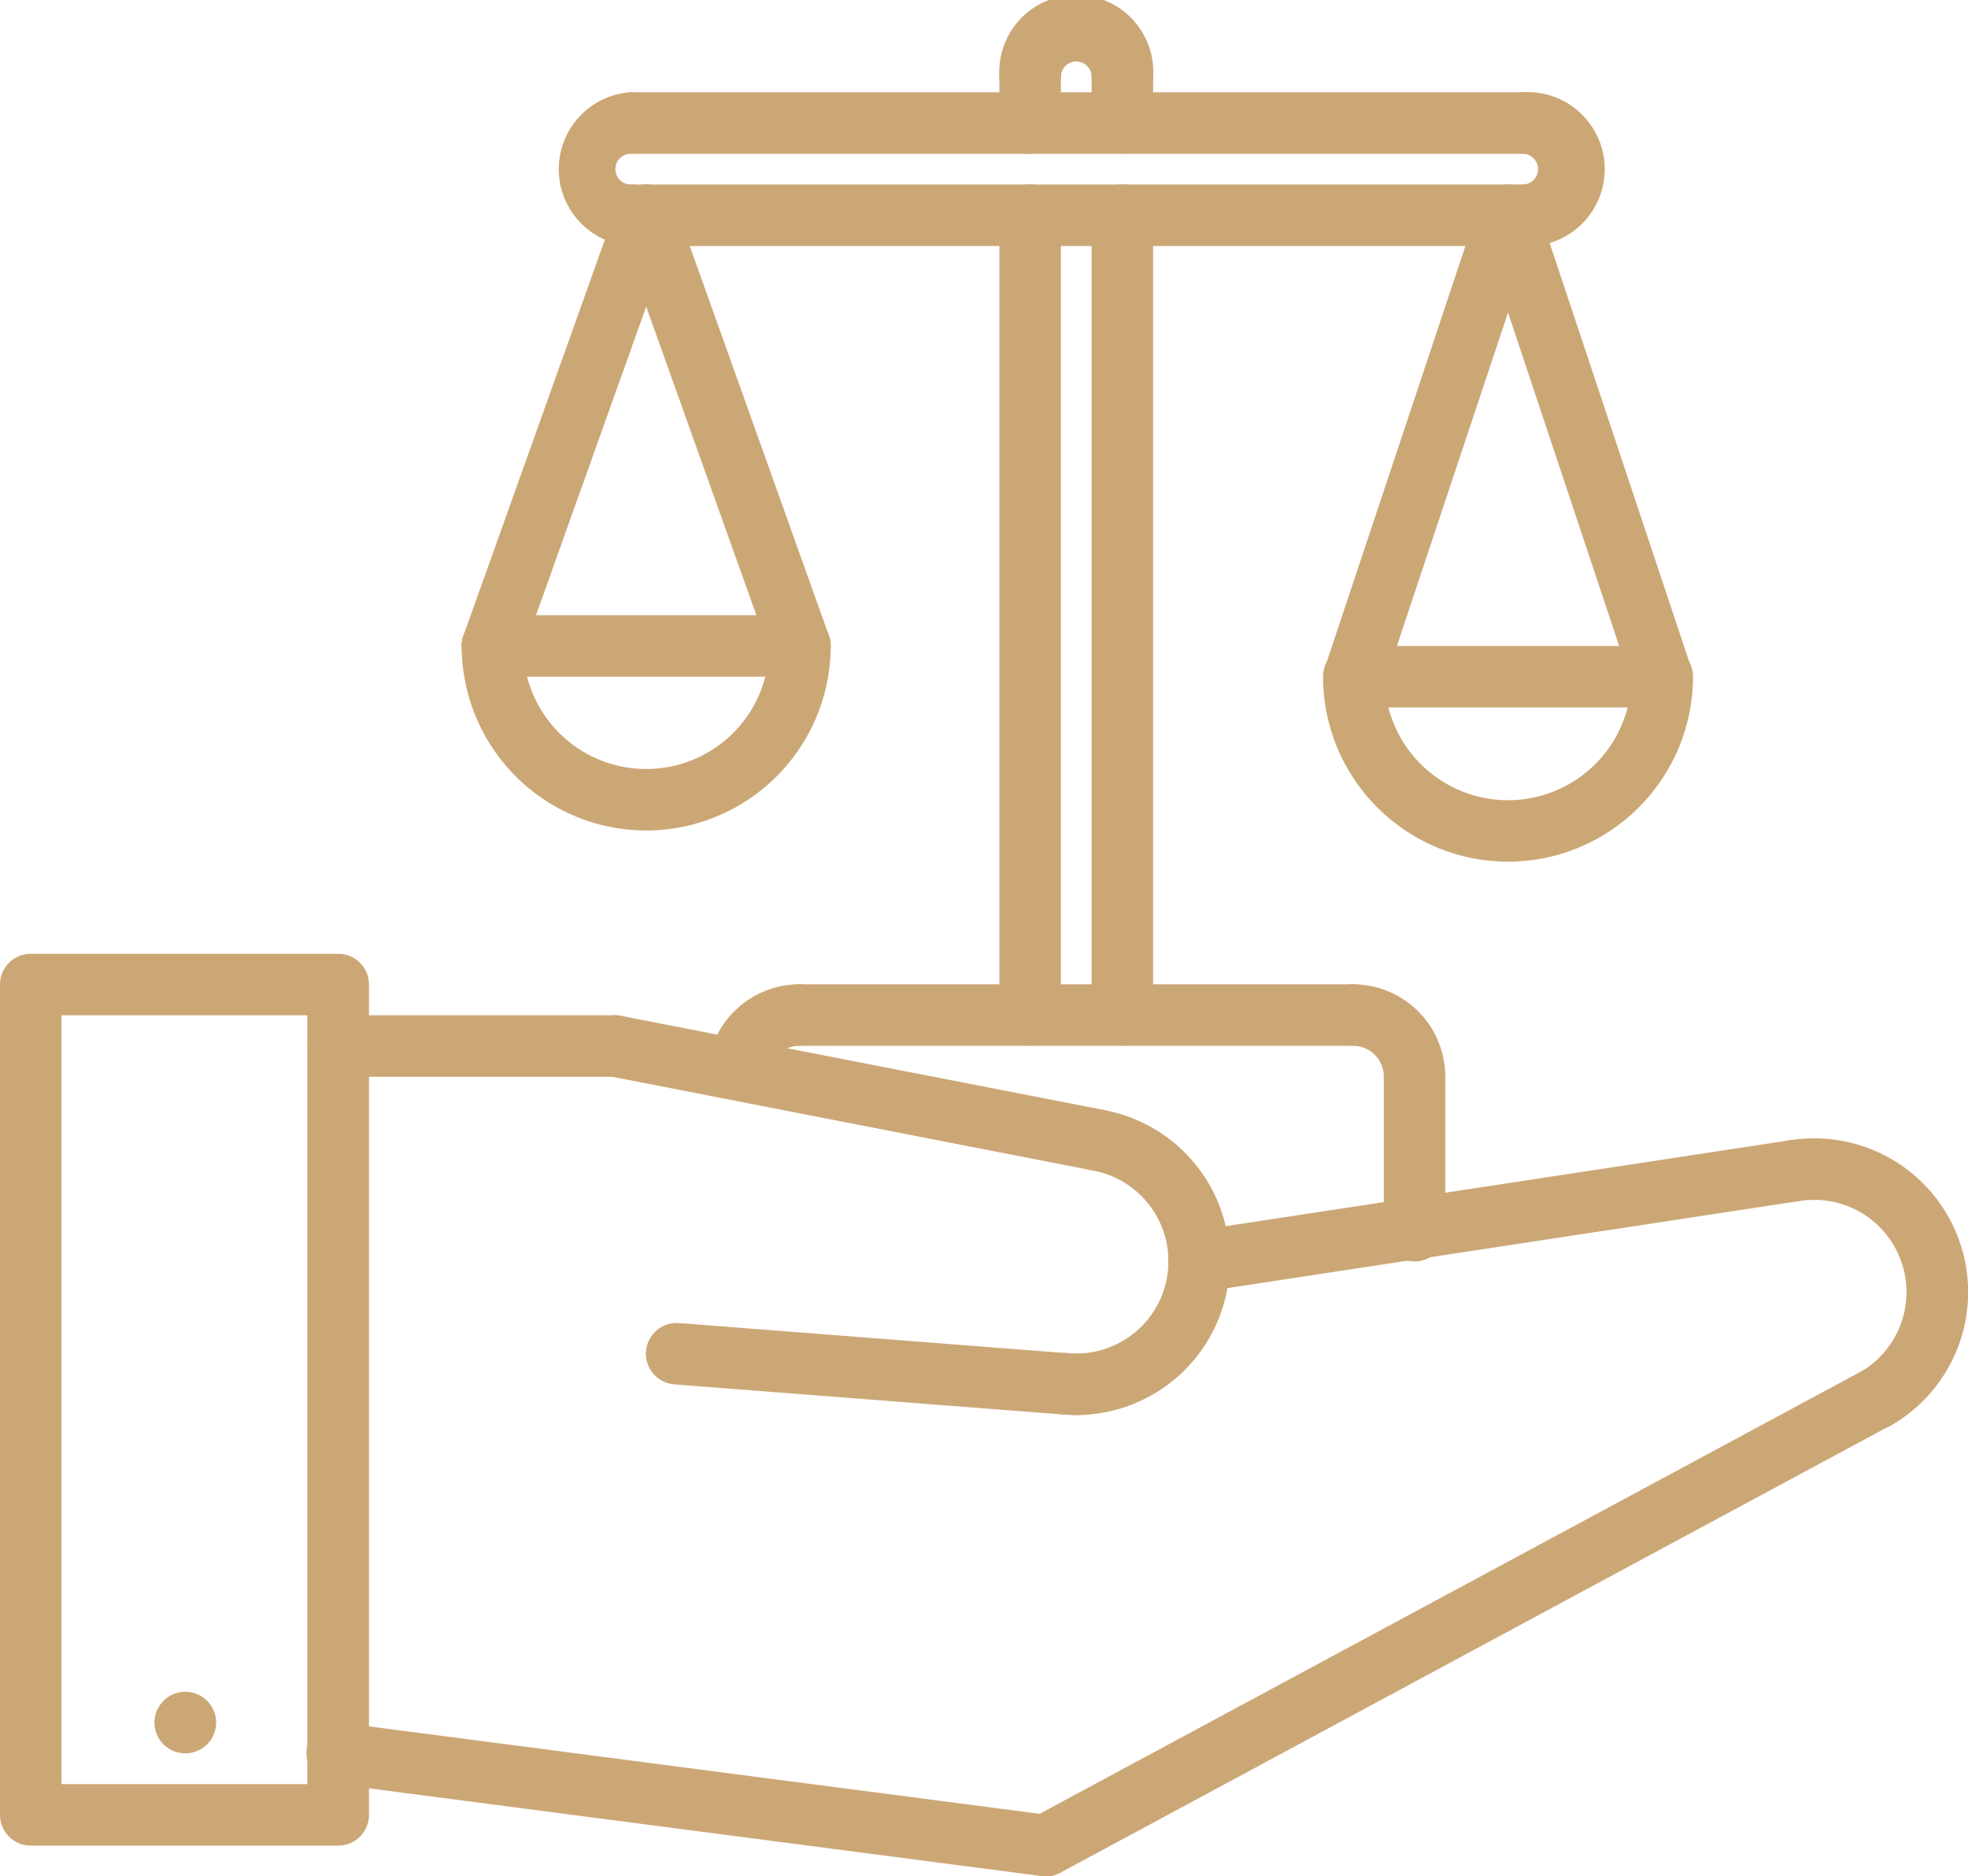 <svg id="Group_476" data-name="Group 476" xmlns="http://www.w3.org/2000/svg" width="53.639" height="51.139" viewBox="0 0 53.639 51.139">
  <path id="Path_5280" data-name="Path 5280" d="M41.041,441.805a.838.838,0,0,1-.009-1.676h.009a.838.838,0,1,1,0,1.676Zm0,0" transform="translate(-35.988 -394.02)" fill="#cca776"/>
  <path id="Path_5281" data-name="Path 5281" d="M466.516,304.062a.838.838,0,0,1-.421-1.563,2.515,2.515,0,0,0-1.257-4.693.838.838,0,0,1,0-1.676,4.191,4.191,0,0,1,2.1,7.82.83.83,0,0,1-.419.113Zm0,0" transform="translate(-415.39 -265.105)" fill="#cca776"/>
  <path id="Path_5282" data-name="Path 5282" d="M264.835,369.695a.838.838,0,0,1-.4-1.576l22.629-12.184a.838.838,0,1,1,.794,1.476L265.231,369.6A.829.829,0,0,1,264.835,369.695Zm0,0" transform="translate(-236.338 -318.557)" fill="#cca776"/>
  <path id="Path_5283" data-name="Path 5283" d="M100.116,452.311a.75.75,0,0,1-.109-.008L80.73,449.789a.838.838,0,1,1,.216-1.661l19.277,2.514a.838.838,0,0,1-.107,1.669Zm0,0" transform="translate(-71.619 -401.173)" fill="#cca776"/>
  <path id="Path_5284" data-name="Path 5284" d="M9.219,272.434H.838A.837.837,0,0,1,0,271.6V248.967a.837.837,0,0,1,.838-.838H9.219a.837.837,0,0,1,.838.838V271.6A.837.837,0,0,1,9.219,272.434Zm-7.543-1.676h6.7V249.805h-6.7Zm0,0" transform="translate(0 -222.134)" fill="#cca776"/>
  <path id="Path_5285" data-name="Path 5285" d="M304.842,300.737a.838.838,0,0,1-.125-1.667l16.19-2.465a.838.838,0,1,1,.252,1.657l-16.19,2.465A.779.779,0,0,1,304.842,300.737Zm0,0" transform="translate(-272.157 -265.523)" fill="#cca776"/>
  <path id="Path_5286" data-name="Path 5286" d="M272.838,296.94a.838.838,0,0,1,0-1.676,2.515,2.515,0,0,0,.433-4.992.838.838,0,0,1,.285-1.651,4.191,4.191,0,0,1-.718,8.319Zm0,0" transform="translate(-243.504 -258.374)" fill="#cca776"/>
  <path id="Path_5287" data-name="Path 5287" d="M165.982,268.355a.829.829,0,0,1-.161-.016l-13.148-2.564a.838.838,0,0,1,.321-1.645l13.148,2.563a.839.839,0,0,1-.16,1.661Zm0,0" transform="translate(-136.071 -236.445)" fill="#cca776"/>
  <path id="Path_5288" data-name="Path 5288" d="M88.381,265.805H80.838a.838.838,0,0,1,0-1.676h7.543a.838.838,0,0,1,0,1.676Zm0,0" transform="translate(-71.619 -236.458)" fill="#cca776"/>
  <path id="Path_5289" data-name="Path 5289" d="M179.381,346.614c-.021,0-.044,0-.065,0l-10.543-.818a.838.838,0,0,1,.129-1.671l10.542.819a.838.838,0,0,1-.063,1.674Zm0,0" transform="translate(-150.399 -308.067)" fill="#cca776"/>
  <path id="Path_5290" data-name="Path 5290" d="M459.367,297.852a.838.838,0,0,1-.138-1.664,4.3,4.3,0,0,1,.712-.058.838.838,0,0,1,0,1.676,2.621,2.621,0,0,0-.435.036A.8.8,0,0,1,459.367,297.852Zm0,0" transform="translate(-410.492 -265.105)" fill="#cca776"/>
  <path id="Path_5291" data-name="Path 5291" d="M269.841,353.624a3.888,3.888,0,0,1-.445-.025.838.838,0,0,1-.739-.926.825.825,0,0,1,.926-.738,2.332,2.332,0,0,0,.257.014.838.838,0,1,1,0,1.675Zm0,0" transform="translate(-240.507 -315.058)" fill="#cca776"/>
  <path id="Path_5292" data-name="Path 5292" d="M184.958,259.21a.758.758,0,0,1-.1-.006.839.839,0,0,1-.733-.932,2.514,2.514,0,0,1,2.5-2.21.838.838,0,0,1,0,1.676.835.835,0,0,0-.832.733.839.839,0,0,1-.831.739Zm0,0" transform="translate(-164.83 -229.236)" fill="#cca776"/>
  <path id="Path_5293" data-name="Path 5293" d="M346.522,259.415a.837.837,0,0,1-.838-.838.838.838,0,0,0-.838-.838.838.838,0,1,1,0-1.676,2.518,2.518,0,0,1,2.514,2.514A.837.837,0,0,1,346.522,259.415Zm0,0" transform="translate(-307.968 -229.237)" fill="#cca776"/>
  <path id="Path_5294" data-name="Path 5294" d="M360.846,277.941a.837.837,0,0,1-.838-.838v-4.2a.838.838,0,1,1,1.676,0v4.2A.838.838,0,0,1,360.846,277.941Zm0,0" transform="translate(-322.292 -243.561)" fill="#cca776"/>
  <path id="Path_5295" data-name="Path 5295" d="M215.925,257.739H200.838a.838.838,0,1,1,0-1.676h15.087a.838.838,0,0,1,0,1.676Zm0,0" transform="translate(-179.047 -229.237)" fill="#cca776"/>
  <path id="Path_5296" data-name="Path 5296" d="M260.846,71.472a.837.837,0,0,1-.838-.838v-21.8a.838.838,0,1,1,1.676,0v21.8A.837.837,0,0,1,260.846,71.472Zm0,0" transform="translate(-232.769 -42.971)" fill="#cca776"/>
  <path id="Path_5297" data-name="Path 5297" d="M284.838,71.472a.837.837,0,0,1-.838-.838v-21.8a.838.838,0,1,1,1.676,0v21.8A.837.837,0,0,1,284.838,71.472Zm0,0" transform="translate(-254.247 -42.971)" fill="#cca776"/>
  <path id="Path_5298" data-name="Path 5298" d="M263.352,2.933a.837.837,0,0,1-.838-.838.419.419,0,1,0-.838,0A.838.838,0,1,1,260,2.1a2.1,2.1,0,1,1,4.191,0A.837.837,0,0,1,263.352,2.933Zm0,0" transform="translate(-232.761)" fill="#cca776"/>
  <path id="Path_5299" data-name="Path 5299" d="M388.967,28.191a.838.838,0,0,1,0-1.676.419.419,0,1,0,0-.838.838.838,0,0,1,0-1.676,2.1,2.1,0,1,1,0,4.191Zm0,0" transform="translate(-347.467 -21.486)" fill="#cca776"/>
  <path id="Path_5300" data-name="Path 5300" d="M146.2,28.191a2.1,2.1,0,0,1,0-4.191.838.838,0,0,1,0,1.676.419.419,0,1,0,0,.838.838.838,0,0,1,0,1.676Zm0,0" transform="translate(-129.008 -21.486)" fill="#cca776"/>
  <path id="Path_5301" data-name="Path 5301" d="M181.731,25.692H157.479a.838.838,0,0,1,0-1.676h24.252a.838.838,0,0,1,0,1.676Zm0,0" transform="translate(-140.231 -21.5)" fill="#cca776"/>
  <path id="Path_5302" data-name="Path 5302" d="M181.731,49.676H157.479a.838.838,0,0,1,0-1.676h24.252a.838.838,0,0,1,0,1.676Zm0,0" transform="translate(-140.231 -42.971)" fill="#cca776"/>
  <path id="Path_5303" data-name="Path 5303" d="M260.838,14.935A.837.837,0,0,1,260,14.1V12.838a.838.838,0,1,1,1.676,0V14.1A.837.837,0,0,1,260.838,14.935Zm0,0" transform="translate(-232.761 -10.743)" fill="#cca776"/>
  <path id="Path_5304" data-name="Path 5304" d="M284.838,14.933A.837.837,0,0,1,284,14.1V12.838a.838.838,0,1,1,1.676,0V14.1A.837.837,0,0,1,284.838,14.933Zm0,0" transform="translate(-254.247 -10.743)" fill="#cca776"/>
  <path id="Path_5305" data-name="Path 5305" d="M125.135,165.914a5.034,5.034,0,0,1-5.029-5.029.838.838,0,0,1,1.676,0,3.353,3.353,0,0,0,6.707,0,.838.838,0,0,1,1.676,0A5.035,5.035,0,0,1,125.135,165.914Zm0,0" transform="translate(-107.523 -143.28)" fill="#cca776"/>
  <path id="Path_5306" data-name="Path 5306" d="M129.326,161.723h-8.383a.838.838,0,0,1,0-1.676h8.383a.838.838,0,0,1,0,1.676Zm0,0" transform="translate(-107.523 -143.28)" fill="#cca776"/>
  <path id="Path_5307" data-name="Path 5307" d="M120.939,61.4a.839.839,0,0,1-.789-1.12l4.193-11.738a.837.837,0,1,1,1.577.563l-4.192,11.738a.837.837,0,0,1-.789.557Zm0,0" transform="translate(-107.518 -42.959)" fill="#cca776"/>
  <path id="Path_5308" data-name="Path 5308" d="M165.15,61.409a.836.836,0,0,1-.789-.557l-4.191-11.738a.837.837,0,0,1,1.577-.563l4.191,11.738a.839.839,0,0,1-.789,1.12Zm0,0" transform="translate(-143.346 -42.966)" fill="#cca776"/>
  <path id="Path_5309" data-name="Path 5309" d="M349.241,173.927a5.048,5.048,0,0,1-5.042-5.042.838.838,0,1,1,1.676,0,3.366,3.366,0,1,0,6.732,0,.838.838,0,1,1,1.676,0A5.048,5.048,0,0,1,349.241,173.927Zm0,0" transform="translate(-308.139 -150.442)" fill="#cca776"/>
  <path id="Path_5310" data-name="Path 5310" d="M353.541,169.723h-8.383a.838.838,0,0,1,0-1.676h8.383a.838.838,0,1,1,0,1.676Zm0,0" transform="translate(-308.248 -150.442)" fill="#cca776"/>
  <path id="Path_5311" data-name="Path 5311" d="M345.159,62.247a.839.839,0,0,1-.795-1.1l4.193-12.577a.838.838,0,1,1,1.59.53l-4.193,12.577A.838.838,0,0,1,345.159,62.247Zm0,0" transform="translate(-308.249 -42.966)" fill="#cca776"/>
  <path id="Path_5312" data-name="Path 5312" d="M389.367,62.247a.836.836,0,0,1-.794-.573L384.382,49.1a.838.838,0,1,1,1.59-.53l4.191,12.577a.838.838,0,0,1-.53,1.06A.855.855,0,0,1,389.367,62.247Zm0,0" transform="translate(-344.074 -42.965)" fill="#cca776"/>
</svg>
